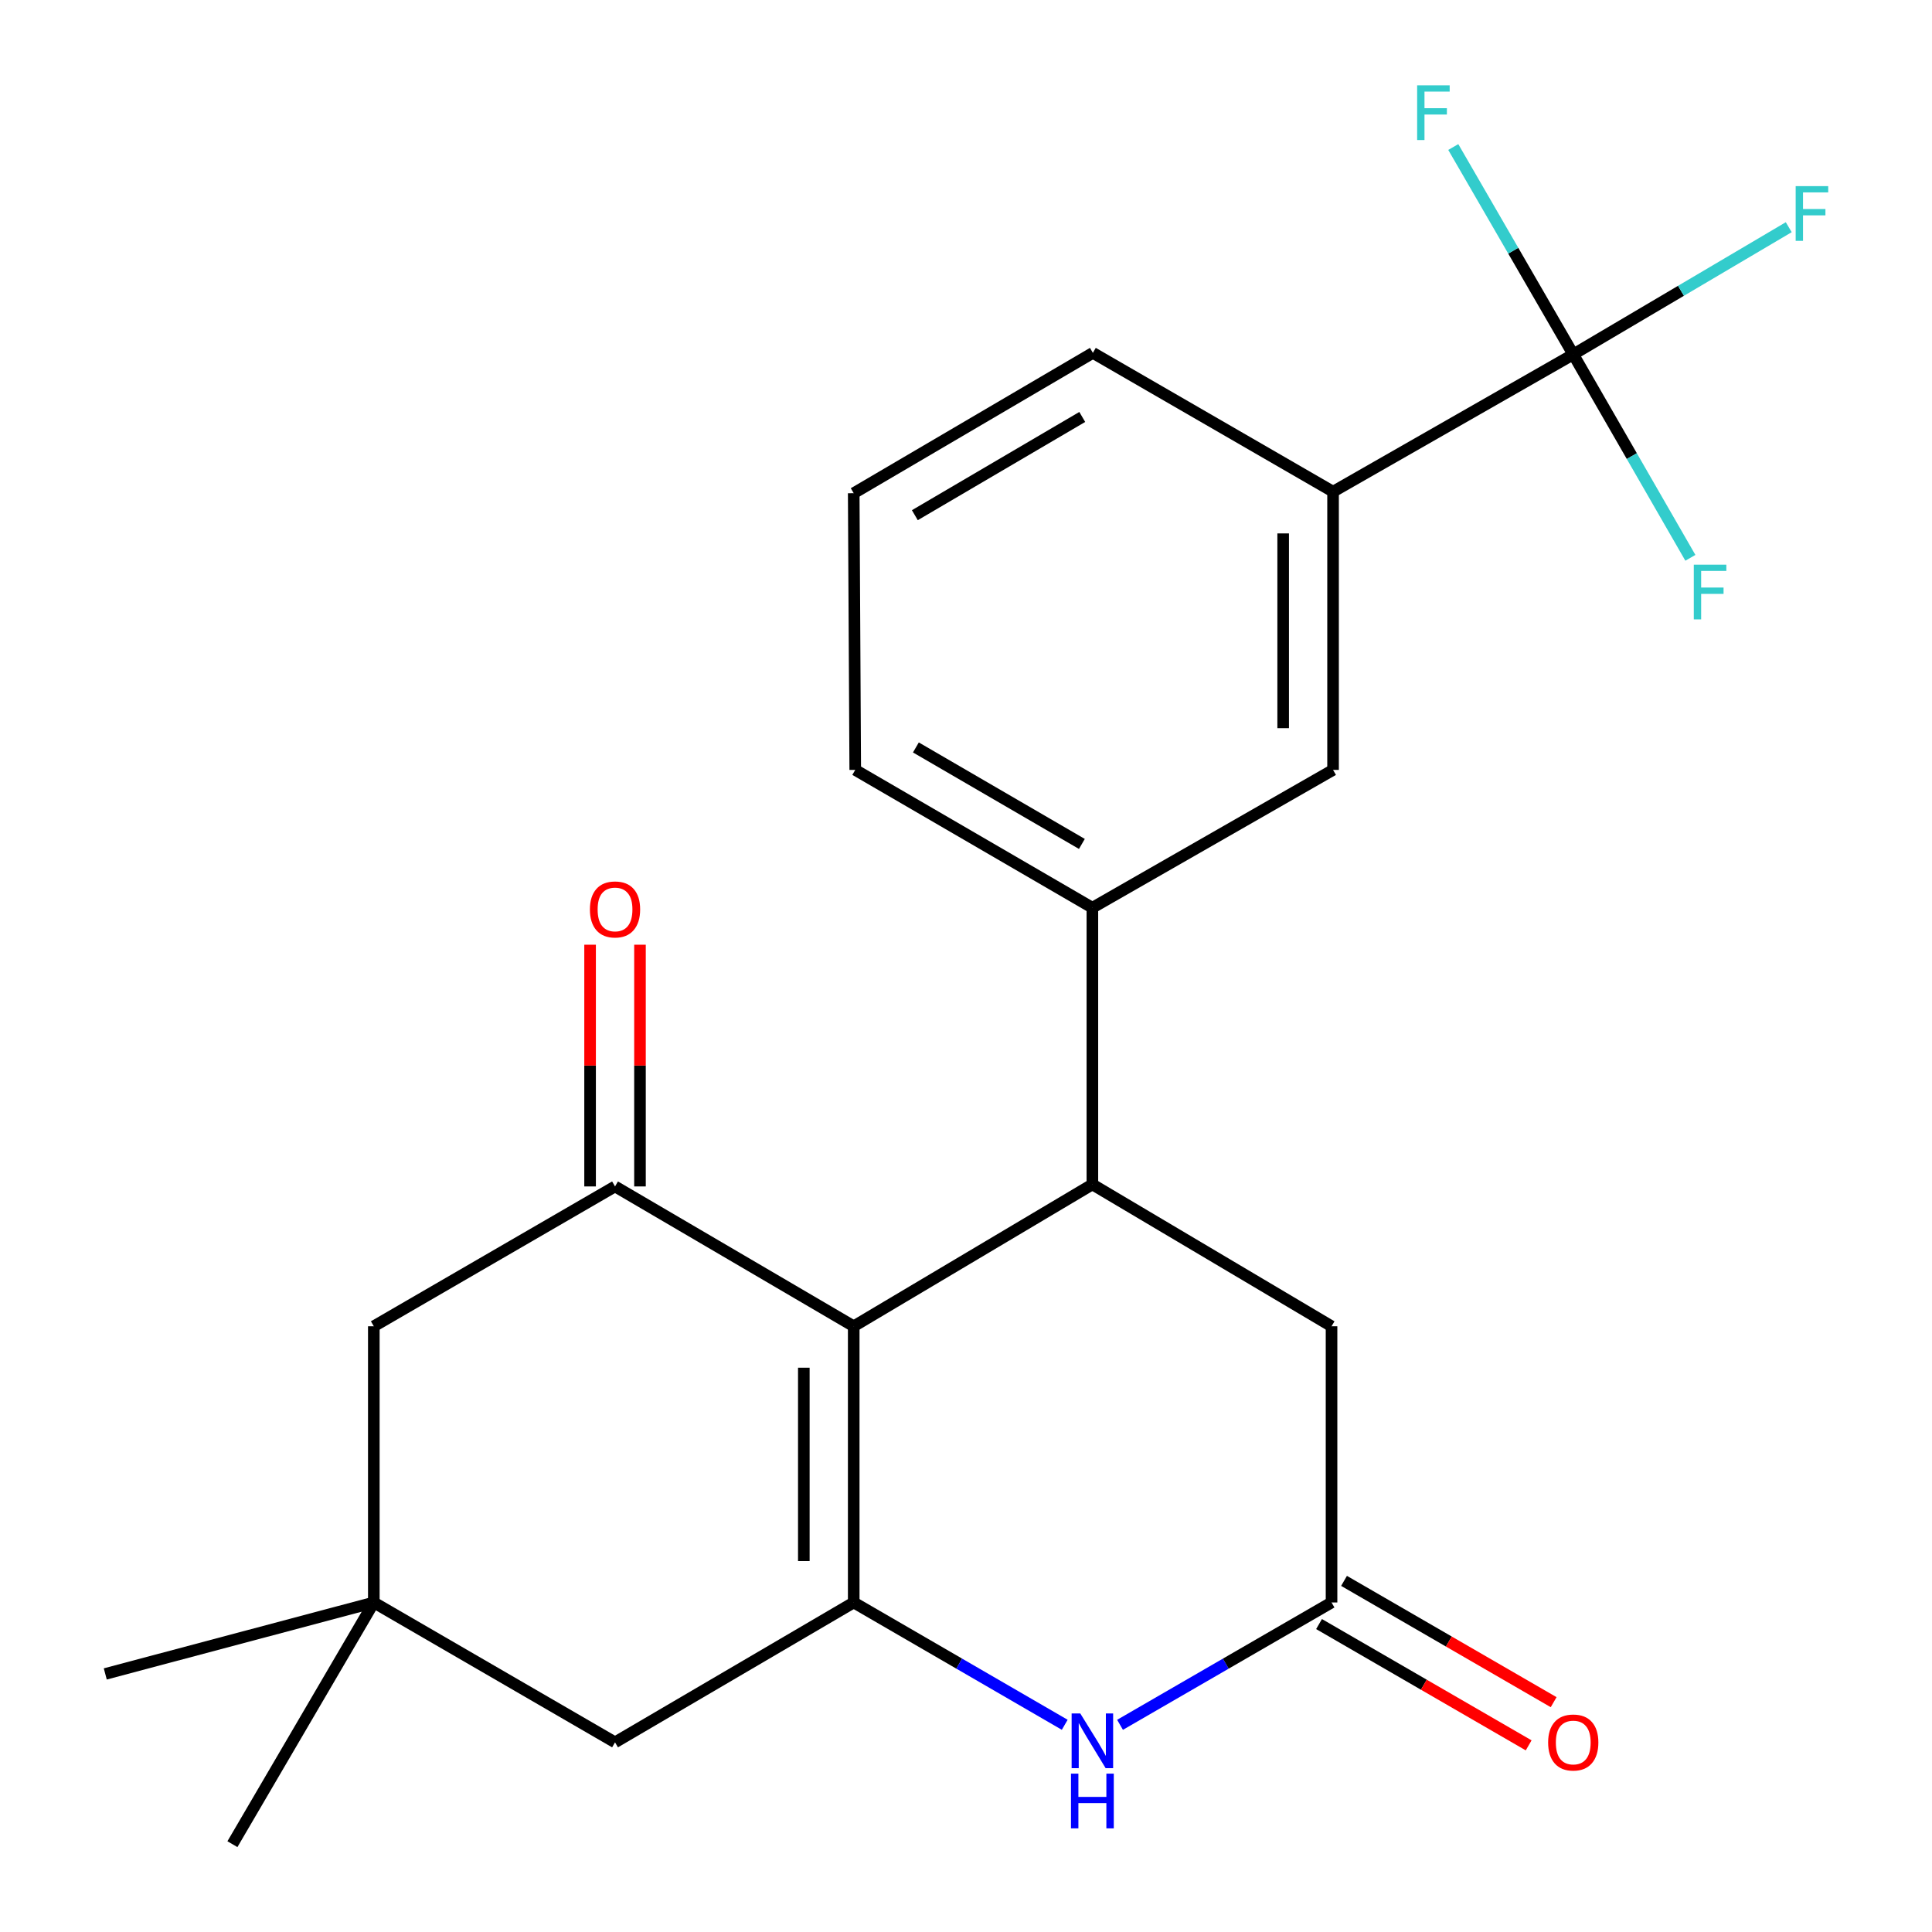 <?xml version='1.0' encoding='iso-8859-1'?>
<svg version='1.1' baseProfile='full'
              xmlns='http://www.w3.org/2000/svg'
                      xmlns:rdkit='http://www.rdkit.org/xml'
                      xmlns:xlink='http://www.w3.org/1999/xlink'
                  xml:space='preserve'
width='1000px' height='1000px' viewBox='0 0 1000 1000'>
<!-- END OF HEADER -->
<rect style='opacity:1.0;fill:#FFFFFF;stroke:none' width='1000' height='1000' x='0' y='0'> </rect>
<path class='bond-0' d='M 441.883,686.48 L 441.883,829.437' style='fill:none;fill-rule:evenodd;stroke:#000000;stroke-width:6px;stroke-linecap:butt;stroke-linejoin:miter;stroke-opacity:1' />
<path class='bond-0' d='M 416.058,707.923 L 416.058,807.993' style='fill:none;fill-rule:evenodd;stroke:#000000;stroke-width:6px;stroke-linecap:butt;stroke-linejoin:miter;stroke-opacity:1' />
<path class='bond-1' d='M 441.883,686.48 L 565.414,613.05' style='fill:none;fill-rule:evenodd;stroke:#000000;stroke-width:6px;stroke-linecap:butt;stroke-linejoin:miter;stroke-opacity:1' />
<path class='bond-2' d='M 441.883,686.48 L 318.338,614.098' style='fill:none;fill-rule:evenodd;stroke:#000000;stroke-width:6px;stroke-linecap:butt;stroke-linejoin:miter;stroke-opacity:1' />
<path class='bond-3' d='M 441.883,829.437 L 496.494,861.093' style='fill:none;fill-rule:evenodd;stroke:#000000;stroke-width:6px;stroke-linecap:butt;stroke-linejoin:miter;stroke-opacity:1' />
<path class='bond-3' d='M 496.494,861.093 L 551.104,892.749' style='fill:none;fill-rule:evenodd;stroke:#0000FF;stroke-width:6px;stroke-linecap:butt;stroke-linejoin:miter;stroke-opacity:1' />
<path class='bond-9' d='M 441.883,829.437 L 318.338,901.833' style='fill:none;fill-rule:evenodd;stroke:#000000;stroke-width:6px;stroke-linecap:butt;stroke-linejoin:miter;stroke-opacity:1' />
<path class='bond-6' d='M 565.414,613.05 L 565.414,469.849' style='fill:none;fill-rule:evenodd;stroke:#000000;stroke-width:6px;stroke-linecap:butt;stroke-linejoin:miter;stroke-opacity:1' />
<path class='bond-8' d='M 565.414,613.05 L 689.203,686.48' style='fill:none;fill-rule:evenodd;stroke:#000000;stroke-width:6px;stroke-linecap:butt;stroke-linejoin:miter;stroke-opacity:1' />
<path class='bond-12' d='M 318.338,614.098 L 193.488,686.48' style='fill:none;fill-rule:evenodd;stroke:#000000;stroke-width:6px;stroke-linecap:butt;stroke-linejoin:miter;stroke-opacity:1' />
<path class='bond-13' d='M 331.251,614.098 L 331.251,551.541' style='fill:none;fill-rule:evenodd;stroke:#000000;stroke-width:6px;stroke-linecap:butt;stroke-linejoin:miter;stroke-opacity:1' />
<path class='bond-13' d='M 331.251,551.541 L 331.251,488.985' style='fill:none;fill-rule:evenodd;stroke:#FF0000;stroke-width:6px;stroke-linecap:butt;stroke-linejoin:miter;stroke-opacity:1' />
<path class='bond-13' d='M 305.426,614.098 L 305.426,551.541' style='fill:none;fill-rule:evenodd;stroke:#000000;stroke-width:6px;stroke-linecap:butt;stroke-linejoin:miter;stroke-opacity:1' />
<path class='bond-13' d='M 305.426,551.541 L 305.426,488.985' style='fill:none;fill-rule:evenodd;stroke:#FF0000;stroke-width:6px;stroke-linecap:butt;stroke-linejoin:miter;stroke-opacity:1' />
<path class='bond-24' d='M 579.729,892.763 L 634.466,861.1' style='fill:none;fill-rule:evenodd;stroke:#0000FF;stroke-width:6px;stroke-linecap:butt;stroke-linejoin:miter;stroke-opacity:1' />
<path class='bond-24' d='M 634.466,861.1 L 689.203,829.437' style='fill:none;fill-rule:evenodd;stroke:#000000;stroke-width:6px;stroke-linecap:butt;stroke-linejoin:miter;stroke-opacity:1' />
<path class='bond-4' d='M 814.311,183.434 L 689.992,254.496' style='fill:none;fill-rule:evenodd;stroke:#000000;stroke-width:6px;stroke-linecap:butt;stroke-linejoin:miter;stroke-opacity:1' />
<path class='bond-15' d='M 814.311,183.434 L 870.08,150.513' style='fill:none;fill-rule:evenodd;stroke:#000000;stroke-width:6px;stroke-linecap:butt;stroke-linejoin:miter;stroke-opacity:1' />
<path class='bond-15' d='M 870.08,150.513 L 925.85,117.593' style='fill:none;fill-rule:evenodd;stroke:#33CCCC;stroke-width:6px;stroke-linecap:butt;stroke-linejoin:miter;stroke-opacity:1' />
<path class='bond-16' d='M 814.311,183.434 L 844.623,236.079' style='fill:none;fill-rule:evenodd;stroke:#000000;stroke-width:6px;stroke-linecap:butt;stroke-linejoin:miter;stroke-opacity:1' />
<path class='bond-16' d='M 844.623,236.079 L 874.934,288.725' style='fill:none;fill-rule:evenodd;stroke:#33CCCC;stroke-width:6px;stroke-linecap:butt;stroke-linejoin:miter;stroke-opacity:1' />
<path class='bond-17' d='M 814.311,183.434 L 783.262,129.766' style='fill:none;fill-rule:evenodd;stroke:#000000;stroke-width:6px;stroke-linecap:butt;stroke-linejoin:miter;stroke-opacity:1' />
<path class='bond-17' d='M 783.262,129.766 L 752.212,76.098' style='fill:none;fill-rule:evenodd;stroke:#33CCCC;stroke-width:6px;stroke-linecap:butt;stroke-linejoin:miter;stroke-opacity:1' />
<path class='bond-5' d='M 689.203,829.437 L 689.203,686.48' style='fill:none;fill-rule:evenodd;stroke:#000000;stroke-width:6px;stroke-linecap:butt;stroke-linejoin:miter;stroke-opacity:1' />
<path class='bond-14' d='M 682.735,840.613 L 736.983,872.004' style='fill:none;fill-rule:evenodd;stroke:#000000;stroke-width:6px;stroke-linecap:butt;stroke-linejoin:miter;stroke-opacity:1' />
<path class='bond-14' d='M 736.983,872.004 L 791.23,903.396' style='fill:none;fill-rule:evenodd;stroke:#FF0000;stroke-width:6px;stroke-linecap:butt;stroke-linejoin:miter;stroke-opacity:1' />
<path class='bond-14' d='M 695.67,818.26 L 749.917,849.652' style='fill:none;fill-rule:evenodd;stroke:#000000;stroke-width:6px;stroke-linecap:butt;stroke-linejoin:miter;stroke-opacity:1' />
<path class='bond-14' d='M 749.917,849.652 L 804.165,881.043' style='fill:none;fill-rule:evenodd;stroke:#FF0000;stroke-width:6px;stroke-linecap:butt;stroke-linejoin:miter;stroke-opacity:1' />
<path class='bond-11' d='M 565.414,469.849 L 689.992,398.5' style='fill:none;fill-rule:evenodd;stroke:#000000;stroke-width:6px;stroke-linecap:butt;stroke-linejoin:miter;stroke-opacity:1' />
<path class='bond-18' d='M 565.414,469.849 L 442.672,398.5' style='fill:none;fill-rule:evenodd;stroke:#000000;stroke-width:6px;stroke-linecap:butt;stroke-linejoin:miter;stroke-opacity:1' />
<path class='bond-18' d='M 559.981,436.82 L 474.062,386.875' style='fill:none;fill-rule:evenodd;stroke:#000000;stroke-width:6px;stroke-linecap:butt;stroke-linejoin:miter;stroke-opacity:1' />
<path class='bond-7' d='M 689.992,254.496 L 689.992,398.5' style='fill:none;fill-rule:evenodd;stroke:#000000;stroke-width:6px;stroke-linecap:butt;stroke-linejoin:miter;stroke-opacity:1' />
<path class='bond-7' d='M 664.166,276.096 L 664.166,376.899' style='fill:none;fill-rule:evenodd;stroke:#000000;stroke-width:6px;stroke-linecap:butt;stroke-linejoin:miter;stroke-opacity:1' />
<path class='bond-25' d='M 689.992,254.496 L 565.672,182.644' style='fill:none;fill-rule:evenodd;stroke:#000000;stroke-width:6px;stroke-linecap:butt;stroke-linejoin:miter;stroke-opacity:1' />
<path class='bond-23' d='M 318.338,901.833 L 193.488,829.437' style='fill:none;fill-rule:evenodd;stroke:#000000;stroke-width:6px;stroke-linecap:butt;stroke-linejoin:miter;stroke-opacity:1' />
<path class='bond-10' d='M 193.488,829.437 L 193.488,686.48' style='fill:none;fill-rule:evenodd;stroke:#000000;stroke-width:6px;stroke-linecap:butt;stroke-linejoin:miter;stroke-opacity:1' />
<path class='bond-21' d='M 193.488,829.437 L 54.491,866.424' style='fill:none;fill-rule:evenodd;stroke:#000000;stroke-width:6px;stroke-linecap:butt;stroke-linejoin:miter;stroke-opacity:1' />
<path class='bond-22' d='M 193.488,829.437 L 120.302,954.545' style='fill:none;fill-rule:evenodd;stroke:#000000;stroke-width:6px;stroke-linecap:butt;stroke-linejoin:miter;stroke-opacity:1' />
<path class='bond-20' d='M 442.672,398.5 L 441.883,255.285' style='fill:none;fill-rule:evenodd;stroke:#000000;stroke-width:6px;stroke-linecap:butt;stroke-linejoin:miter;stroke-opacity:1' />
<path class='bond-19' d='M 565.672,182.644 L 441.883,255.285' style='fill:none;fill-rule:evenodd;stroke:#000000;stroke-width:6px;stroke-linecap:butt;stroke-linejoin:miter;stroke-opacity:1' />
<path class='bond-19' d='M 560.174,215.814 L 473.522,266.662' style='fill:none;fill-rule:evenodd;stroke:#000000;stroke-width:6px;stroke-linecap:butt;stroke-linejoin:miter;stroke-opacity:1' />
<path  class='atom-4' d='M 559.154 886.884
L 568.434 901.884
Q 569.354 903.364, 570.834 906.044
Q 572.314 908.724, 572.394 908.884
L 572.394 886.884
L 576.154 886.884
L 576.154 915.204
L 572.274 915.204
L 562.314 898.804
Q 561.154 896.884, 559.914 894.684
Q 558.714 892.484, 558.354 891.804
L 558.354 915.204
L 554.674 915.204
L 554.674 886.884
L 559.154 886.884
' fill='#0000FF'/>
<path  class='atom-4' d='M 554.334 918.036
L 558.174 918.036
L 558.174 930.076
L 572.654 930.076
L 572.654 918.036
L 576.494 918.036
L 576.494 946.356
L 572.654 946.356
L 572.654 933.276
L 558.174 933.276
L 558.174 946.356
L 554.334 946.356
L 554.334 918.036
' fill='#0000FF'/>
<path  class='atom-14' d='M 305.338 470.718
Q 305.338 463.918, 308.698 460.118
Q 312.058 456.318, 318.338 456.318
Q 324.618 456.318, 327.978 460.118
Q 331.338 463.918, 331.338 470.718
Q 331.338 477.598, 327.938 481.518
Q 324.538 485.398, 318.338 485.398
Q 312.098 485.398, 308.698 481.518
Q 305.338 477.638, 305.338 470.718
M 318.338 482.198
Q 322.658 482.198, 324.978 479.318
Q 327.338 476.398, 327.338 470.718
Q 327.338 465.158, 324.978 462.358
Q 322.658 459.518, 318.338 459.518
Q 314.018 459.518, 311.658 462.318
Q 309.338 465.118, 309.338 470.718
Q 309.338 476.438, 311.658 479.318
Q 314.018 482.198, 318.338 482.198
' fill='#FF0000'/>
<path  class='atom-15' d='M 801.311 901.913
Q 801.311 895.113, 804.671 891.313
Q 808.031 887.513, 814.311 887.513
Q 820.591 887.513, 823.951 891.313
Q 827.311 895.113, 827.311 901.913
Q 827.311 908.793, 823.911 912.713
Q 820.511 916.593, 814.311 916.593
Q 808.071 916.593, 804.671 912.713
Q 801.311 908.833, 801.311 901.913
M 814.311 913.393
Q 818.631 913.393, 820.951 910.513
Q 823.311 907.593, 823.311 901.913
Q 823.311 896.353, 820.951 893.553
Q 818.631 890.713, 814.311 890.713
Q 809.991 890.713, 807.631 893.513
Q 805.311 896.313, 805.311 901.913
Q 805.311 907.633, 807.631 910.513
Q 809.991 913.393, 814.311 913.393
' fill='#FF0000'/>
<path  class='atom-16' d='M 929.436 96.346
L 946.276 96.346
L 946.276 99.586
L 933.236 99.586
L 933.236 108.186
L 944.836 108.186
L 944.836 111.466
L 933.236 111.466
L 933.236 124.666
L 929.436 124.666
L 929.436 96.346
' fill='#33CCCC'/>
<path  class='atom-17' d='M 876.71 292.273
L 893.55 292.273
L 893.55 295.513
L 880.51 295.513
L 880.51 304.113
L 892.11 304.113
L 892.11 307.393
L 880.51 307.393
L 880.51 320.593
L 876.71 320.593
L 876.71 292.273
' fill='#33CCCC'/>
<path  class='atom-18' d='M 733.509 44.165
L 750.349 44.165
L 750.349 47.405
L 737.309 47.405
L 737.309 56.005
L 748.909 56.005
L 748.909 59.285
L 737.309 59.285
L 737.309 72.485
L 733.509 72.485
L 733.509 44.165
' fill='#33CCCC'/>
</svg>

